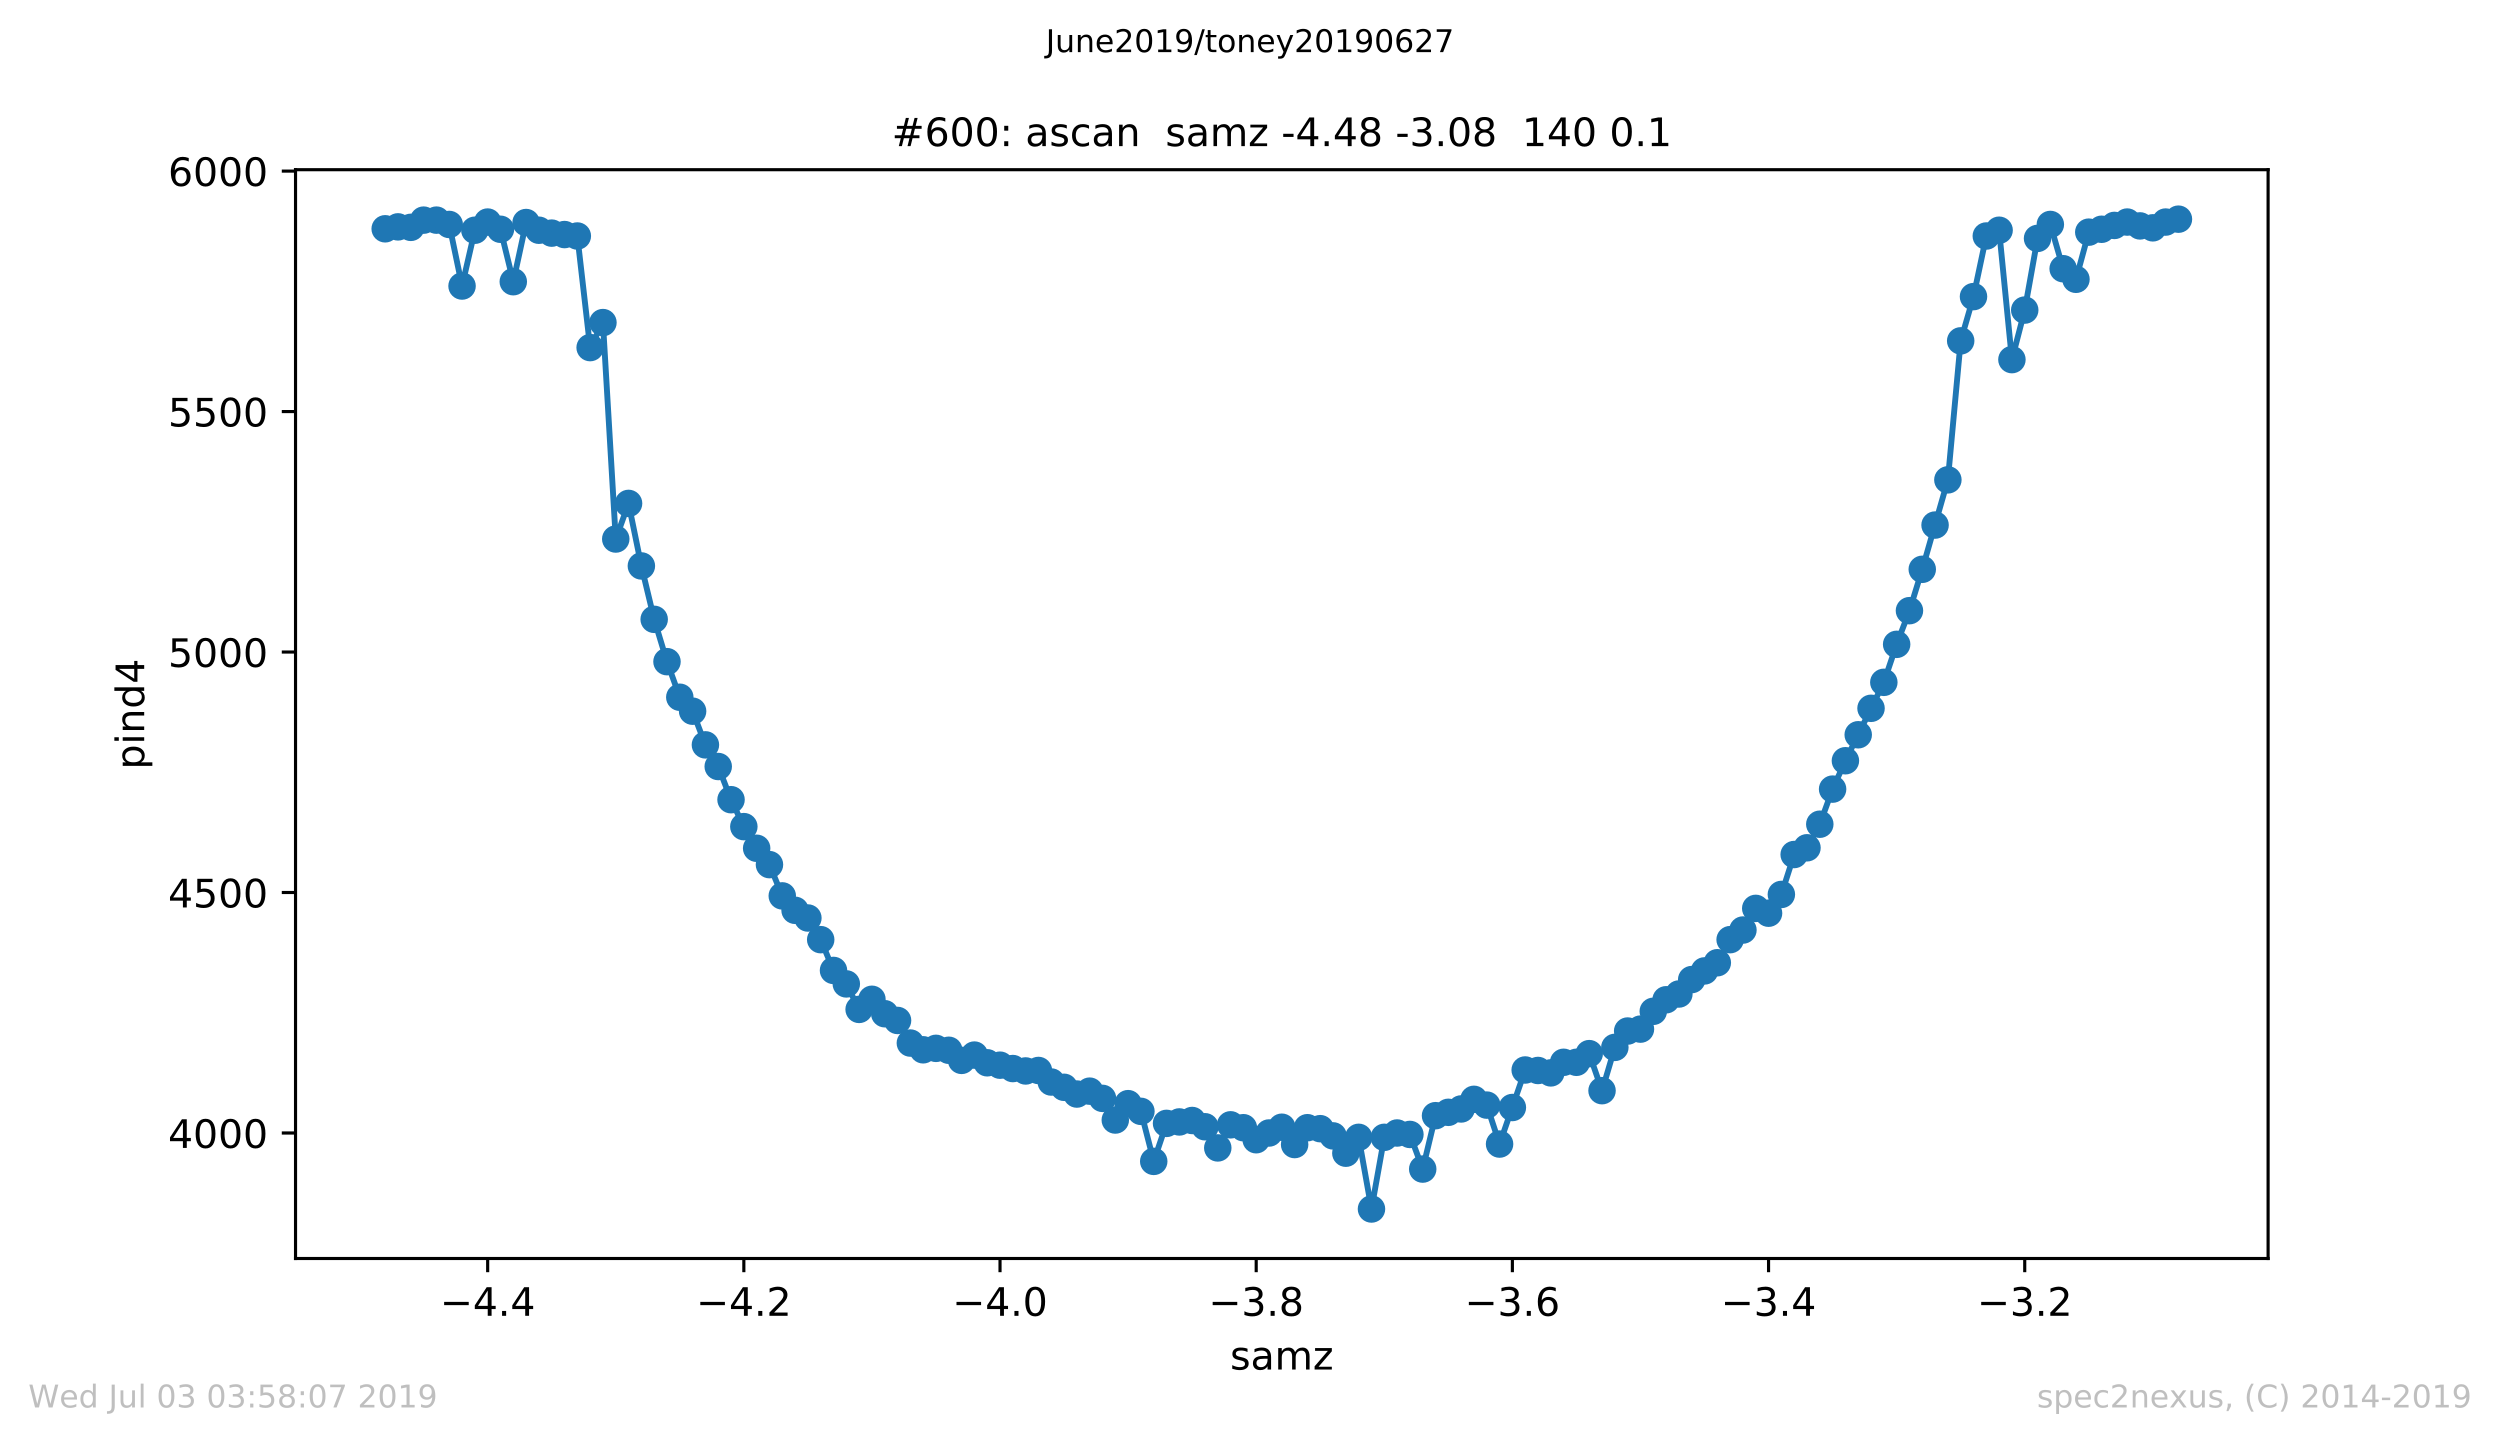 <?xml version="1.0" encoding="utf-8" standalone="no"?>
<!DOCTYPE svg PUBLIC "-//W3C//DTD SVG 1.1//EN"
  "http://www.w3.org/Graphics/SVG/1.1/DTD/svg11.dtd">
<!-- Created with matplotlib (https://matplotlib.org/) -->
<svg height="367.2pt" version="1.1" viewBox="0 0 636.48 367.2" width="636.48pt" xmlns="http://www.w3.org/2000/svg" xmlns:xlink="http://www.w3.org/1999/xlink">
 <defs>
  <style type="text/css">
*{stroke-linecap:butt;stroke-linejoin:round;white-space:pre;}
  </style>
 </defs>
 <g id="figure_1">
  <g id="patch_1">
   <path d="M 0 367.2 
L 636.48 367.2 
L 636.48 0 
L 0 0 
z
" style="fill:#ffffff;"/>
  </g>
  <g id="axes_1">
   <g id="patch_2">
    <path d="M 75.24 320.4 
L 577.44 320.4 
L 577.44 43.2 
L 75.24 43.2 
z
" style="fill:#ffffff;"/>
   </g>
   <g id="matplotlib.axis_1">
    <g id="xtick_1">
     <g id="line2d_1">
      <defs>
       <path d="M 0 0 
L 0 3.5 
" id="m7d30157f78" style="stroke:#000000;stroke-width:0.8;"/>
      </defs>
      <g>
       <use style="stroke:#000000;stroke-width:0.8;" x="124.156" xlink:href="#m7d30157f78" y="320.4"/>
      </g>
     </g>
     <g id="text_1">
      <!-- −4.4 -->
      <defs>
       <path d="M 10.594 35.5 
L 73.188 35.5 
L 73.188 27.203 
L 10.594 27.203 
z
" id="DejaVuSans-8722"/>
       <path d="M 37.797 64.312 
L 12.891 25.391 
L 37.797 25.391 
z
M 35.203 72.906 
L 47.609 72.906 
L 47.609 25.391 
L 58.016 25.391 
L 58.016 17.188 
L 47.609 17.188 
L 47.609 0 
L 37.797 0 
L 37.797 17.188 
L 4.891 17.188 
L 4.891 26.703 
z
" id="DejaVuSans-52"/>
       <path d="M 10.688 12.406 
L 21 12.406 
L 21 0 
L 10.688 0 
z
" id="DejaVuSans-46"/>
      </defs>
      <g transform="translate(112.014 334.998)scale(0.1 -0.1)">
       <use xlink:href="#DejaVuSans-8722"/>
       <use x="83.789" xlink:href="#DejaVuSans-52"/>
       <use x="147.412" xlink:href="#DejaVuSans-46"/>
       <use x="179.199" xlink:href="#DejaVuSans-52"/>
      </g>
     </g>
    </g>
    <g id="xtick_2">
     <g id="line2d_2">
      <g>
       <use style="stroke:#000000;stroke-width:0.8;" x="189.376" xlink:href="#m7d30157f78" y="320.4"/>
      </g>
     </g>
     <g id="text_2">
      <!-- −4.2 -->
      <defs>
       <path d="M 19.188 8.297 
L 53.609 8.297 
L 53.609 0 
L 7.328 0 
L 7.328 8.297 
Q 12.938 14.109 22.625 23.891 
Q 32.328 33.688 34.812 36.531 
Q 39.547 41.844 41.422 45.531 
Q 43.312 49.219 43.312 52.781 
Q 43.312 58.594 39.234 62.25 
Q 35.156 65.922 28.609 65.922 
Q 23.969 65.922 18.812 64.312 
Q 13.672 62.703 7.812 59.422 
L 7.812 69.391 
Q 13.766 71.781 18.938 73 
Q 24.125 74.219 28.422 74.219 
Q 39.75 74.219 46.484 68.547 
Q 53.219 62.891 53.219 53.422 
Q 53.219 48.922 51.531 44.891 
Q 49.859 40.875 45.406 35.406 
Q 44.188 33.984 37.641 27.219 
Q 31.109 20.453 19.188 8.297 
z
" id="DejaVuSans-50"/>
      </defs>
      <g transform="translate(177.235 334.998)scale(0.1 -0.1)">
       <use xlink:href="#DejaVuSans-8722"/>
       <use x="83.789" xlink:href="#DejaVuSans-52"/>
       <use x="147.412" xlink:href="#DejaVuSans-46"/>
       <use x="179.199" xlink:href="#DejaVuSans-50"/>
      </g>
     </g>
    </g>
    <g id="xtick_3">
     <g id="line2d_3">
      <g>
       <use style="stroke:#000000;stroke-width:0.8;" x="254.597" xlink:href="#m7d30157f78" y="320.4"/>
      </g>
     </g>
     <g id="text_3">
      <!-- −4.0 -->
      <defs>
       <path d="M 31.781 66.406 
Q 24.172 66.406 20.328 58.906 
Q 16.5 51.422 16.5 36.375 
Q 16.5 21.391 20.328 13.891 
Q 24.172 6.391 31.781 6.391 
Q 39.453 6.391 43.281 13.891 
Q 47.125 21.391 47.125 36.375 
Q 47.125 51.422 43.281 58.906 
Q 39.453 66.406 31.781 66.406 
z
M 31.781 74.219 
Q 44.047 74.219 50.516 64.516 
Q 56.984 54.828 56.984 36.375 
Q 56.984 17.969 50.516 8.266 
Q 44.047 -1.422 31.781 -1.422 
Q 19.531 -1.422 13.062 8.266 
Q 6.594 17.969 6.594 36.375 
Q 6.594 54.828 13.062 64.516 
Q 19.531 74.219 31.781 74.219 
z
" id="DejaVuSans-48"/>
      </defs>
      <g transform="translate(242.456 334.998)scale(0.1 -0.1)">
       <use xlink:href="#DejaVuSans-8722"/>
       <use x="83.789" xlink:href="#DejaVuSans-52"/>
       <use x="147.412" xlink:href="#DejaVuSans-46"/>
       <use x="179.199" xlink:href="#DejaVuSans-48"/>
      </g>
     </g>
    </g>
    <g id="xtick_4">
     <g id="line2d_4">
      <g>
       <use style="stroke:#000000;stroke-width:0.8;" x="319.818" xlink:href="#m7d30157f78" y="320.4"/>
      </g>
     </g>
     <g id="text_4">
      <!-- −3.8 -->
      <defs>
       <path d="M 40.578 39.312 
Q 47.656 37.797 51.625 33 
Q 55.609 28.219 55.609 21.188 
Q 55.609 10.406 48.188 4.484 
Q 40.766 -1.422 27.094 -1.422 
Q 22.516 -1.422 17.656 -0.516 
Q 12.797 0.391 7.625 2.203 
L 7.625 11.719 
Q 11.719 9.328 16.594 8.109 
Q 21.484 6.891 26.812 6.891 
Q 36.078 6.891 40.938 10.547 
Q 45.797 14.203 45.797 21.188 
Q 45.797 27.641 41.281 31.266 
Q 36.766 34.906 28.719 34.906 
L 20.219 34.906 
L 20.219 43.016 
L 29.109 43.016 
Q 36.375 43.016 40.234 45.922 
Q 44.094 48.828 44.094 54.297 
Q 44.094 59.906 40.109 62.906 
Q 36.141 65.922 28.719 65.922 
Q 24.656 65.922 20.016 65.031 
Q 15.375 64.156 9.812 62.312 
L 9.812 71.094 
Q 15.438 72.656 20.344 73.438 
Q 25.25 74.219 29.594 74.219 
Q 40.828 74.219 47.359 69.109 
Q 53.906 64.016 53.906 55.328 
Q 53.906 49.266 50.438 45.094 
Q 46.969 40.922 40.578 39.312 
z
" id="DejaVuSans-51"/>
       <path d="M 31.781 34.625 
Q 24.75 34.625 20.719 30.859 
Q 16.703 27.094 16.703 20.516 
Q 16.703 13.922 20.719 10.156 
Q 24.75 6.391 31.781 6.391 
Q 38.812 6.391 42.859 10.172 
Q 46.922 13.969 46.922 20.516 
Q 46.922 27.094 42.891 30.859 
Q 38.875 34.625 31.781 34.625 
z
M 21.922 38.812 
Q 15.578 40.375 12.031 44.719 
Q 8.5 49.078 8.5 55.328 
Q 8.5 64.062 14.719 69.141 
Q 20.953 74.219 31.781 74.219 
Q 42.672 74.219 48.875 69.141 
Q 55.078 64.062 55.078 55.328 
Q 55.078 49.078 51.531 44.719 
Q 48 40.375 41.703 38.812 
Q 48.828 37.156 52.797 32.312 
Q 56.781 27.484 56.781 20.516 
Q 56.781 9.906 50.312 4.234 
Q 43.844 -1.422 31.781 -1.422 
Q 19.734 -1.422 13.25 4.234 
Q 6.781 9.906 6.781 20.516 
Q 6.781 27.484 10.781 32.312 
Q 14.797 37.156 21.922 38.812 
z
M 18.312 54.391 
Q 18.312 48.734 21.844 45.562 
Q 25.391 42.391 31.781 42.391 
Q 38.141 42.391 41.719 45.562 
Q 45.312 48.734 45.312 54.391 
Q 45.312 60.062 41.719 63.234 
Q 38.141 66.406 31.781 66.406 
Q 25.391 66.406 21.844 63.234 
Q 18.312 60.062 18.312 54.391 
z
" id="DejaVuSans-56"/>
      </defs>
      <g transform="translate(307.677 334.998)scale(0.1 -0.1)">
       <use xlink:href="#DejaVuSans-8722"/>
       <use x="83.789" xlink:href="#DejaVuSans-51"/>
       <use x="147.412" xlink:href="#DejaVuSans-46"/>
       <use x="179.199" xlink:href="#DejaVuSans-56"/>
      </g>
     </g>
    </g>
    <g id="xtick_5">
     <g id="line2d_5">
      <g>
       <use style="stroke:#000000;stroke-width:0.8;" x="385.039" xlink:href="#m7d30157f78" y="320.4"/>
      </g>
     </g>
     <g id="text_5">
      <!-- −3.6 -->
      <defs>
       <path d="M 33.016 40.375 
Q 26.375 40.375 22.484 35.828 
Q 18.609 31.297 18.609 23.391 
Q 18.609 15.531 22.484 10.953 
Q 26.375 6.391 33.016 6.391 
Q 39.656 6.391 43.531 10.953 
Q 47.406 15.531 47.406 23.391 
Q 47.406 31.297 43.531 35.828 
Q 39.656 40.375 33.016 40.375 
z
M 52.594 71.297 
L 52.594 62.312 
Q 48.875 64.062 45.094 64.984 
Q 41.312 65.922 37.594 65.922 
Q 27.828 65.922 22.672 59.328 
Q 17.531 52.734 16.797 39.406 
Q 19.672 43.656 24.016 45.922 
Q 28.375 48.188 33.594 48.188 
Q 44.578 48.188 50.953 41.516 
Q 57.328 34.859 57.328 23.391 
Q 57.328 12.156 50.688 5.359 
Q 44.047 -1.422 33.016 -1.422 
Q 20.359 -1.422 13.672 8.266 
Q 6.984 17.969 6.984 36.375 
Q 6.984 53.656 15.188 63.938 
Q 23.391 74.219 37.203 74.219 
Q 40.922 74.219 44.703 73.484 
Q 48.484 72.75 52.594 71.297 
z
" id="DejaVuSans-54"/>
      </defs>
      <g transform="translate(372.897 334.998)scale(0.1 -0.1)">
       <use xlink:href="#DejaVuSans-8722"/>
       <use x="83.789" xlink:href="#DejaVuSans-51"/>
       <use x="147.412" xlink:href="#DejaVuSans-46"/>
       <use x="179.199" xlink:href="#DejaVuSans-54"/>
      </g>
     </g>
    </g>
    <g id="xtick_6">
     <g id="line2d_6">
      <g>
       <use style="stroke:#000000;stroke-width:0.8;" x="450.259" xlink:href="#m7d30157f78" y="320.4"/>
      </g>
     </g>
     <g id="text_6">
      <!-- −3.4 -->
      <g transform="translate(438.118 334.998)scale(0.1 -0.1)">
       <use xlink:href="#DejaVuSans-8722"/>
       <use x="83.789" xlink:href="#DejaVuSans-51"/>
       <use x="147.412" xlink:href="#DejaVuSans-46"/>
       <use x="179.199" xlink:href="#DejaVuSans-52"/>
      </g>
     </g>
    </g>
    <g id="xtick_7">
     <g id="line2d_7">
      <g>
       <use style="stroke:#000000;stroke-width:0.8;" x="515.48" xlink:href="#m7d30157f78" y="320.4"/>
      </g>
     </g>
     <g id="text_7">
      <!-- −3.2 -->
      <g transform="translate(503.339 334.998)scale(0.1 -0.1)">
       <use xlink:href="#DejaVuSans-8722"/>
       <use x="83.789" xlink:href="#DejaVuSans-51"/>
       <use x="147.412" xlink:href="#DejaVuSans-46"/>
       <use x="179.199" xlink:href="#DejaVuSans-50"/>
      </g>
     </g>
    </g>
    <g id="text_8">
     <!-- samz -->
     <defs>
      <path d="M 44.281 53.078 
L 44.281 44.578 
Q 40.484 46.531 36.375 47.5 
Q 32.281 48.484 27.875 48.484 
Q 21.188 48.484 17.844 46.438 
Q 14.5 44.391 14.5 40.281 
Q 14.5 37.156 16.891 35.375 
Q 19.281 33.594 26.516 31.984 
L 29.594 31.297 
Q 39.156 29.25 43.188 25.516 
Q 47.219 21.781 47.219 15.094 
Q 47.219 7.469 41.188 3.016 
Q 35.156 -1.422 24.609 -1.422 
Q 20.219 -1.422 15.453 -0.562 
Q 10.688 0.297 5.422 2 
L 5.422 11.281 
Q 10.406 8.688 15.234 7.391 
Q 20.062 6.109 24.812 6.109 
Q 31.156 6.109 34.562 8.281 
Q 37.984 10.453 37.984 14.406 
Q 37.984 18.062 35.516 20.016 
Q 33.062 21.969 24.703 23.781 
L 21.578 24.516 
Q 13.234 26.266 9.516 29.906 
Q 5.812 33.547 5.812 39.891 
Q 5.812 47.609 11.281 51.797 
Q 16.75 56 26.812 56 
Q 31.781 56 36.172 55.266 
Q 40.578 54.547 44.281 53.078 
z
" id="DejaVuSans-115"/>
      <path d="M 34.281 27.484 
Q 23.391 27.484 19.188 25 
Q 14.984 22.516 14.984 16.5 
Q 14.984 11.719 18.141 8.906 
Q 21.297 6.109 26.703 6.109 
Q 34.188 6.109 38.703 11.406 
Q 43.219 16.703 43.219 25.484 
L 43.219 27.484 
z
M 52.203 31.203 
L 52.203 0 
L 43.219 0 
L 43.219 8.297 
Q 40.141 3.328 35.547 0.953 
Q 30.953 -1.422 24.312 -1.422 
Q 15.922 -1.422 10.953 3.297 
Q 6 8.016 6 15.922 
Q 6 25.141 12.172 29.828 
Q 18.359 34.516 30.609 34.516 
L 43.219 34.516 
L 43.219 35.406 
Q 43.219 41.609 39.141 45 
Q 35.062 48.391 27.688 48.391 
Q 23 48.391 18.547 47.266 
Q 14.109 46.141 10.016 43.891 
L 10.016 52.203 
Q 14.938 54.109 19.578 55.047 
Q 24.219 56 28.609 56 
Q 40.484 56 46.344 49.844 
Q 52.203 43.703 52.203 31.203 
z
" id="DejaVuSans-97"/>
      <path d="M 52 44.188 
Q 55.375 50.25 60.062 53.125 
Q 64.75 56 71.094 56 
Q 79.641 56 84.281 50.016 
Q 88.922 44.047 88.922 33.016 
L 88.922 0 
L 79.891 0 
L 79.891 32.719 
Q 79.891 40.578 77.094 44.375 
Q 74.312 48.188 68.609 48.188 
Q 61.625 48.188 57.562 43.547 
Q 53.516 38.922 53.516 30.906 
L 53.516 0 
L 44.484 0 
L 44.484 32.719 
Q 44.484 40.625 41.703 44.406 
Q 38.922 48.188 33.109 48.188 
Q 26.219 48.188 22.156 43.531 
Q 18.109 38.875 18.109 30.906 
L 18.109 0 
L 9.078 0 
L 9.078 54.688 
L 18.109 54.688 
L 18.109 46.188 
Q 21.188 51.219 25.484 53.609 
Q 29.781 56 35.688 56 
Q 41.656 56 45.828 52.969 
Q 50 49.953 52 44.188 
z
" id="DejaVuSans-109"/>
      <path d="M 5.516 54.688 
L 48.188 54.688 
L 48.188 46.484 
L 14.406 7.172 
L 48.188 7.172 
L 48.188 0 
L 4.297 0 
L 4.297 8.203 
L 38.094 47.516 
L 5.516 47.516 
z
" id="DejaVuSans-122"/>
     </defs>
     <g transform="translate(313.177 348.677)scale(0.1 -0.1)">
      <use xlink:href="#DejaVuSans-115"/>
      <use x="52.1" xlink:href="#DejaVuSans-97"/>
      <use x="113.379" xlink:href="#DejaVuSans-109"/>
      <use x="210.791" xlink:href="#DejaVuSans-122"/>
     </g>
    </g>
   </g>
   <g id="matplotlib.axis_2">
    <g id="ytick_1">
     <g id="line2d_8">
      <defs>
       <path d="M 0 0 
L -3.5 0 
" id="m05ce23ae10" style="stroke:#000000;stroke-width:0.8;"/>
      </defs>
      <g>
       <use style="stroke:#000000;stroke-width:0.8;" x="75.24" xlink:href="#m05ce23ae10" y="288.453"/>
      </g>
     </g>
     <g id="text_9">
      <!-- 4000 -->
      <g transform="translate(42.79 292.252)scale(0.1 -0.1)">
       <use xlink:href="#DejaVuSans-52"/>
       <use x="63.623" xlink:href="#DejaVuSans-48"/>
       <use x="127.246" xlink:href="#DejaVuSans-48"/>
       <use x="190.869" xlink:href="#DejaVuSans-48"/>
      </g>
     </g>
    </g>
    <g id="ytick_2">
     <g id="line2d_9">
      <g>
       <use style="stroke:#000000;stroke-width:0.8;" x="75.24" xlink:href="#m05ce23ae10" y="227.229"/>
      </g>
     </g>
     <g id="text_10">
      <!-- 4500 -->
      <defs>
       <path d="M 10.797 72.906 
L 49.516 72.906 
L 49.516 64.594 
L 19.828 64.594 
L 19.828 46.734 
Q 21.969 47.469 24.109 47.828 
Q 26.266 48.188 28.422 48.188 
Q 40.625 48.188 47.75 41.5 
Q 54.891 34.812 54.891 23.391 
Q 54.891 11.625 47.562 5.094 
Q 40.234 -1.422 26.906 -1.422 
Q 22.312 -1.422 17.547 -0.641 
Q 12.797 0.141 7.719 1.703 
L 7.719 11.625 
Q 12.109 9.234 16.797 8.062 
Q 21.484 6.891 26.703 6.891 
Q 35.156 6.891 40.078 11.328 
Q 45.016 15.766 45.016 23.391 
Q 45.016 31 40.078 35.438 
Q 35.156 39.891 26.703 39.891 
Q 22.75 39.891 18.812 39.016 
Q 14.891 38.141 10.797 36.281 
z
" id="DejaVuSans-53"/>
      </defs>
      <g transform="translate(42.79 231.028)scale(0.1 -0.1)">
       <use xlink:href="#DejaVuSans-52"/>
       <use x="63.623" xlink:href="#DejaVuSans-53"/>
       <use x="127.246" xlink:href="#DejaVuSans-48"/>
       <use x="190.869" xlink:href="#DejaVuSans-48"/>
      </g>
     </g>
    </g>
    <g id="ytick_3">
     <g id="line2d_10">
      <g>
       <use style="stroke:#000000;stroke-width:0.8;" x="75.24" xlink:href="#m05ce23ae10" y="166.004"/>
      </g>
     </g>
     <g id="text_11">
      <!-- 5000 -->
      <g transform="translate(42.79 169.803)scale(0.1 -0.1)">
       <use xlink:href="#DejaVuSans-53"/>
       <use x="63.623" xlink:href="#DejaVuSans-48"/>
       <use x="127.246" xlink:href="#DejaVuSans-48"/>
       <use x="190.869" xlink:href="#DejaVuSans-48"/>
      </g>
     </g>
    </g>
    <g id="ytick_4">
     <g id="line2d_11">
      <g>
       <use style="stroke:#000000;stroke-width:0.8;" x="75.24" xlink:href="#m05ce23ae10" y="104.78"/>
      </g>
     </g>
     <g id="text_12">
      <!-- 5500 -->
      <g transform="translate(42.79 108.579)scale(0.1 -0.1)">
       <use xlink:href="#DejaVuSans-53"/>
       <use x="63.623" xlink:href="#DejaVuSans-53"/>
       <use x="127.246" xlink:href="#DejaVuSans-48"/>
       <use x="190.869" xlink:href="#DejaVuSans-48"/>
      </g>
     </g>
    </g>
    <g id="ytick_5">
     <g id="line2d_12">
      <g>
       <use style="stroke:#000000;stroke-width:0.8;" x="75.24" xlink:href="#m05ce23ae10" y="43.555"/>
      </g>
     </g>
     <g id="text_13">
      <!-- 6000 -->
      <g transform="translate(42.79 47.354)scale(0.1 -0.1)">
       <use xlink:href="#DejaVuSans-54"/>
       <use x="63.623" xlink:href="#DejaVuSans-48"/>
       <use x="127.246" xlink:href="#DejaVuSans-48"/>
       <use x="190.869" xlink:href="#DejaVuSans-48"/>
      </g>
     </g>
    </g>
    <g id="text_14">
     <!-- pind4 -->
     <defs>
      <path d="M 18.109 8.203 
L 18.109 -20.797 
L 9.078 -20.797 
L 9.078 54.688 
L 18.109 54.688 
L 18.109 46.391 
Q 20.953 51.266 25.266 53.625 
Q 29.594 56 35.594 56 
Q 45.562 56 51.781 48.094 
Q 58.016 40.188 58.016 27.297 
Q 58.016 14.406 51.781 6.484 
Q 45.562 -1.422 35.594 -1.422 
Q 29.594 -1.422 25.266 0.953 
Q 20.953 3.328 18.109 8.203 
z
M 48.688 27.297 
Q 48.688 37.203 44.609 42.844 
Q 40.531 48.484 33.406 48.484 
Q 26.266 48.484 22.188 42.844 
Q 18.109 37.203 18.109 27.297 
Q 18.109 17.391 22.188 11.75 
Q 26.266 6.109 33.406 6.109 
Q 40.531 6.109 44.609 11.75 
Q 48.688 17.391 48.688 27.297 
z
" id="DejaVuSans-112"/>
      <path d="M 9.422 54.688 
L 18.406 54.688 
L 18.406 0 
L 9.422 0 
z
M 9.422 75.984 
L 18.406 75.984 
L 18.406 64.594 
L 9.422 64.594 
z
" id="DejaVuSans-105"/>
      <path d="M 54.891 33.016 
L 54.891 0 
L 45.906 0 
L 45.906 32.719 
Q 45.906 40.484 42.875 44.328 
Q 39.844 48.188 33.797 48.188 
Q 26.516 48.188 22.312 43.547 
Q 18.109 38.922 18.109 30.906 
L 18.109 0 
L 9.078 0 
L 9.078 54.688 
L 18.109 54.688 
L 18.109 46.188 
Q 21.344 51.125 25.703 53.562 
Q 30.078 56 35.797 56 
Q 45.219 56 50.047 50.172 
Q 54.891 44.344 54.891 33.016 
z
" id="DejaVuSans-110"/>
      <path d="M 45.406 46.391 
L 45.406 75.984 
L 54.391 75.984 
L 54.391 0 
L 45.406 0 
L 45.406 8.203 
Q 42.578 3.328 38.25 0.953 
Q 33.938 -1.422 27.875 -1.422 
Q 17.969 -1.422 11.734 6.484 
Q 5.516 14.406 5.516 27.297 
Q 5.516 40.188 11.734 48.094 
Q 17.969 56 27.875 56 
Q 33.938 56 38.25 53.625 
Q 42.578 51.266 45.406 46.391 
z
M 14.797 27.297 
Q 14.797 17.391 18.875 11.75 
Q 22.953 6.109 30.078 6.109 
Q 37.203 6.109 41.297 11.75 
Q 45.406 17.391 45.406 27.297 
Q 45.406 37.203 41.297 42.844 
Q 37.203 48.484 30.078 48.484 
Q 22.953 48.484 18.875 42.844 
Q 14.797 37.203 14.797 27.297 
z
" id="DejaVuSans-100"/>
     </defs>
     <g transform="translate(36.71 195.887)rotate(-90)scale(0.1 -0.1)">
      <use xlink:href="#DejaVuSans-112"/>
      <use x="63.477" xlink:href="#DejaVuSans-105"/>
      <use x="91.26" xlink:href="#DejaVuSans-110"/>
      <use x="154.639" xlink:href="#DejaVuSans-100"/>
      <use x="218.115" xlink:href="#DejaVuSans-52"/>
     </g>
    </g>
   </g>
   <g id="line2d_13">
    <path clip-path="url(#pfc940befe5)" d="M 98.067 58.249 
L 101.328 57.759 
L 104.589 57.882 
L 107.85 56.045 
L 111.111 56.045 
L 114.372 57.147 
L 117.634 72.82 
L 120.895 58.616 
L 124.156 56.535 
L 127.417 58.371 
L 130.678 71.718 
L 133.939 56.657 
L 137.2 58.616 
L 140.461 59.351 
L 146.983 60.086 
L 150.244 88.494 
L 153.505 82.127 
L 156.766 137.229 
L 160.027 128.167 
L 163.288 144.086 
L 166.549 157.678 
L 169.81 168.453 
L 173.071 177.514 
L 176.332 181.065 
L 179.593 189.637 
L 182.854 195.147 
L 186.115 203.596 
L 189.376 210.453 
L 192.637 215.963 
L 195.898 220.127 
L 199.159 228.086 
L 202.421 231.759 
L 205.682 233.718 
L 208.943 239.229 
L 212.204 247.065 
L 215.465 250.494 
L 218.726 256.984 
L 221.987 254.412 
L 225.248 258.086 
L 228.509 259.8 
L 231.77 265.555 
L 235.031 267.269 
L 238.292 266.902 
L 241.553 267.392 
L 244.814 269.963 
L 248.075 268.616 
L 251.336 270.576 
L 254.597 271.188 
L 257.858 272.045 
L 261.119 272.657 
L 264.38 272.535 
L 267.641 275.473 
L 270.902 276.82 
L 274.163 278.535 
L 277.424 277.8 
L 280.685 279.637 
L 283.946 285.147 
L 287.208 280.984 
L 290.469 282.943 
L 293.73 295.678 
L 296.991 286.004 
L 303.513 285.269 
L 306.774 286.861 
L 310.035 292.249 
L 313.296 286.371 
L 316.557 287.106 
L 319.818 290.167 
L 323.079 288.453 
L 326.34 286.984 
L 329.601 291.392 
L 332.862 287.106 
L 336.123 287.351 
L 339.384 289.188 
L 342.645 293.596 
L 345.906 289.555 
L 349.167 307.8 
L 352.428 289.555 
L 355.689 288.453 
L 358.95 288.82 
L 362.211 297.637 
L 365.472 284.045 
L 371.995 282.331 
L 375.256 279.882 
L 378.517 281.351 
L 381.778 291.269 
L 388.3 272.412 
L 391.561 272.535 
L 394.822 273.147 
L 398.083 270.453 
L 401.344 270.453 
L 404.605 268.249 
L 407.866 277.678 
L 411.127 266.657 
L 414.388 262.494 
L 417.649 262.004 
L 420.91 257.473 
L 424.171 254.535 
L 427.432 253.065 
L 430.693 249.392 
L 437.215 245.106 
L 440.476 239.229 
L 443.737 236.78 
L 446.998 231.269 
L 450.259 232.494 
L 453.521 227.718 
L 456.782 217.555 
L 460.043 215.841 
L 463.304 209.841 
L 466.565 200.902 
L 469.826 193.678 
L 479.609 173.718 
L 482.87 164.045 
L 486.131 155.473 
L 489.392 144.943 
L 495.914 122.167 
L 499.175 86.78 
L 502.436 75.514 
L 505.697 60.086 
L 508.958 58.616 
L 512.219 91.555 
L 515.48 78.943 
L 518.741 60.698 
L 522.002 57.147 
L 525.263 68.412 
L 528.524 71.106 
L 531.785 59.106 
L 535.046 58.371 
L 538.308 57.392 
L 541.569 56.535 
L 544.83 57.514 
L 548.091 58.004 
L 551.352 56.535 
L 554.613 55.8 
L 554.613 55.8 
" style="fill:none;stroke:#1f77b4;stroke-linecap:square;stroke-width:1.5;"/>
    <defs>
     <path d="M 0 3 
C 0.796 3 1.559 2.684 2.121 2.121 
C 2.684 1.559 3 0.796 3 0 
C 3 -0.796 2.684 -1.559 2.121 -2.121 
C 1.559 -2.684 0.796 -3 0 -3 
C -0.796 -3 -1.559 -2.684 -2.121 -2.121 
C -2.684 -1.559 -3 -0.796 -3 0 
C -3 0.796 -2.684 1.559 -2.121 2.121 
C -1.559 2.684 -0.796 3 0 3 
z
" id="m09bc12332e" style="stroke:#1f77b4;"/>
    </defs>
    <g clip-path="url(#pfc940befe5)">
     <use style="fill:#1f77b4;stroke:#1f77b4;" x="98.067" xlink:href="#m09bc12332e" y="58.249"/>
     <use style="fill:#1f77b4;stroke:#1f77b4;" x="101.328" xlink:href="#m09bc12332e" y="57.759"/>
     <use style="fill:#1f77b4;stroke:#1f77b4;" x="104.589" xlink:href="#m09bc12332e" y="57.882"/>
     <use style="fill:#1f77b4;stroke:#1f77b4;" x="107.85" xlink:href="#m09bc12332e" y="56.045"/>
     <use style="fill:#1f77b4;stroke:#1f77b4;" x="111.111" xlink:href="#m09bc12332e" y="56.045"/>
     <use style="fill:#1f77b4;stroke:#1f77b4;" x="114.372" xlink:href="#m09bc12332e" y="57.147"/>
     <use style="fill:#1f77b4;stroke:#1f77b4;" x="117.634" xlink:href="#m09bc12332e" y="72.82"/>
     <use style="fill:#1f77b4;stroke:#1f77b4;" x="120.895" xlink:href="#m09bc12332e" y="58.616"/>
     <use style="fill:#1f77b4;stroke:#1f77b4;" x="124.156" xlink:href="#m09bc12332e" y="56.535"/>
     <use style="fill:#1f77b4;stroke:#1f77b4;" x="127.417" xlink:href="#m09bc12332e" y="58.371"/>
     <use style="fill:#1f77b4;stroke:#1f77b4;" x="130.678" xlink:href="#m09bc12332e" y="71.718"/>
     <use style="fill:#1f77b4;stroke:#1f77b4;" x="133.939" xlink:href="#m09bc12332e" y="56.657"/>
     <use style="fill:#1f77b4;stroke:#1f77b4;" x="137.2" xlink:href="#m09bc12332e" y="58.616"/>
     <use style="fill:#1f77b4;stroke:#1f77b4;" x="140.461" xlink:href="#m09bc12332e" y="59.351"/>
     <use style="fill:#1f77b4;stroke:#1f77b4;" x="143.722" xlink:href="#m09bc12332e" y="59.718"/>
     <use style="fill:#1f77b4;stroke:#1f77b4;" x="146.983" xlink:href="#m09bc12332e" y="60.086"/>
     <use style="fill:#1f77b4;stroke:#1f77b4;" x="150.244" xlink:href="#m09bc12332e" y="88.494"/>
     <use style="fill:#1f77b4;stroke:#1f77b4;" x="153.505" xlink:href="#m09bc12332e" y="82.127"/>
     <use style="fill:#1f77b4;stroke:#1f77b4;" x="156.766" xlink:href="#m09bc12332e" y="137.229"/>
     <use style="fill:#1f77b4;stroke:#1f77b4;" x="160.027" xlink:href="#m09bc12332e" y="128.167"/>
     <use style="fill:#1f77b4;stroke:#1f77b4;" x="163.288" xlink:href="#m09bc12332e" y="144.086"/>
     <use style="fill:#1f77b4;stroke:#1f77b4;" x="166.549" xlink:href="#m09bc12332e" y="157.678"/>
     <use style="fill:#1f77b4;stroke:#1f77b4;" x="169.81" xlink:href="#m09bc12332e" y="168.453"/>
     <use style="fill:#1f77b4;stroke:#1f77b4;" x="173.071" xlink:href="#m09bc12332e" y="177.514"/>
     <use style="fill:#1f77b4;stroke:#1f77b4;" x="176.332" xlink:href="#m09bc12332e" y="181.065"/>
     <use style="fill:#1f77b4;stroke:#1f77b4;" x="179.593" xlink:href="#m09bc12332e" y="189.637"/>
     <use style="fill:#1f77b4;stroke:#1f77b4;" x="182.854" xlink:href="#m09bc12332e" y="195.147"/>
     <use style="fill:#1f77b4;stroke:#1f77b4;" x="186.115" xlink:href="#m09bc12332e" y="203.596"/>
     <use style="fill:#1f77b4;stroke:#1f77b4;" x="189.376" xlink:href="#m09bc12332e" y="210.453"/>
     <use style="fill:#1f77b4;stroke:#1f77b4;" x="192.637" xlink:href="#m09bc12332e" y="215.963"/>
     <use style="fill:#1f77b4;stroke:#1f77b4;" x="195.898" xlink:href="#m09bc12332e" y="220.127"/>
     <use style="fill:#1f77b4;stroke:#1f77b4;" x="199.159" xlink:href="#m09bc12332e" y="228.086"/>
     <use style="fill:#1f77b4;stroke:#1f77b4;" x="202.421" xlink:href="#m09bc12332e" y="231.759"/>
     <use style="fill:#1f77b4;stroke:#1f77b4;" x="205.682" xlink:href="#m09bc12332e" y="233.718"/>
     <use style="fill:#1f77b4;stroke:#1f77b4;" x="208.943" xlink:href="#m09bc12332e" y="239.229"/>
     <use style="fill:#1f77b4;stroke:#1f77b4;" x="212.204" xlink:href="#m09bc12332e" y="247.065"/>
     <use style="fill:#1f77b4;stroke:#1f77b4;" x="215.465" xlink:href="#m09bc12332e" y="250.494"/>
     <use style="fill:#1f77b4;stroke:#1f77b4;" x="218.726" xlink:href="#m09bc12332e" y="256.984"/>
     <use style="fill:#1f77b4;stroke:#1f77b4;" x="221.987" xlink:href="#m09bc12332e" y="254.412"/>
     <use style="fill:#1f77b4;stroke:#1f77b4;" x="225.248" xlink:href="#m09bc12332e" y="258.086"/>
     <use style="fill:#1f77b4;stroke:#1f77b4;" x="228.509" xlink:href="#m09bc12332e" y="259.8"/>
     <use style="fill:#1f77b4;stroke:#1f77b4;" x="231.77" xlink:href="#m09bc12332e" y="265.555"/>
     <use style="fill:#1f77b4;stroke:#1f77b4;" x="235.031" xlink:href="#m09bc12332e" y="267.269"/>
     <use style="fill:#1f77b4;stroke:#1f77b4;" x="238.292" xlink:href="#m09bc12332e" y="266.902"/>
     <use style="fill:#1f77b4;stroke:#1f77b4;" x="241.553" xlink:href="#m09bc12332e" y="267.392"/>
     <use style="fill:#1f77b4;stroke:#1f77b4;" x="244.814" xlink:href="#m09bc12332e" y="269.963"/>
     <use style="fill:#1f77b4;stroke:#1f77b4;" x="248.075" xlink:href="#m09bc12332e" y="268.616"/>
     <use style="fill:#1f77b4;stroke:#1f77b4;" x="251.336" xlink:href="#m09bc12332e" y="270.576"/>
     <use style="fill:#1f77b4;stroke:#1f77b4;" x="254.597" xlink:href="#m09bc12332e" y="271.188"/>
     <use style="fill:#1f77b4;stroke:#1f77b4;" x="257.858" xlink:href="#m09bc12332e" y="272.045"/>
     <use style="fill:#1f77b4;stroke:#1f77b4;" x="261.119" xlink:href="#m09bc12332e" y="272.657"/>
     <use style="fill:#1f77b4;stroke:#1f77b4;" x="264.38" xlink:href="#m09bc12332e" y="272.535"/>
     <use style="fill:#1f77b4;stroke:#1f77b4;" x="267.641" xlink:href="#m09bc12332e" y="275.473"/>
     <use style="fill:#1f77b4;stroke:#1f77b4;" x="270.902" xlink:href="#m09bc12332e" y="276.82"/>
     <use style="fill:#1f77b4;stroke:#1f77b4;" x="274.163" xlink:href="#m09bc12332e" y="278.535"/>
     <use style="fill:#1f77b4;stroke:#1f77b4;" x="277.424" xlink:href="#m09bc12332e" y="277.8"/>
     <use style="fill:#1f77b4;stroke:#1f77b4;" x="280.685" xlink:href="#m09bc12332e" y="279.637"/>
     <use style="fill:#1f77b4;stroke:#1f77b4;" x="283.946" xlink:href="#m09bc12332e" y="285.147"/>
     <use style="fill:#1f77b4;stroke:#1f77b4;" x="287.208" xlink:href="#m09bc12332e" y="280.984"/>
     <use style="fill:#1f77b4;stroke:#1f77b4;" x="290.469" xlink:href="#m09bc12332e" y="282.943"/>
     <use style="fill:#1f77b4;stroke:#1f77b4;" x="293.73" xlink:href="#m09bc12332e" y="295.678"/>
     <use style="fill:#1f77b4;stroke:#1f77b4;" x="296.991" xlink:href="#m09bc12332e" y="286.004"/>
     <use style="fill:#1f77b4;stroke:#1f77b4;" x="300.252" xlink:href="#m09bc12332e" y="285.637"/>
     <use style="fill:#1f77b4;stroke:#1f77b4;" x="303.513" xlink:href="#m09bc12332e" y="285.269"/>
     <use style="fill:#1f77b4;stroke:#1f77b4;" x="306.774" xlink:href="#m09bc12332e" y="286.861"/>
     <use style="fill:#1f77b4;stroke:#1f77b4;" x="310.035" xlink:href="#m09bc12332e" y="292.249"/>
     <use style="fill:#1f77b4;stroke:#1f77b4;" x="313.296" xlink:href="#m09bc12332e" y="286.371"/>
     <use style="fill:#1f77b4;stroke:#1f77b4;" x="316.557" xlink:href="#m09bc12332e" y="287.106"/>
     <use style="fill:#1f77b4;stroke:#1f77b4;" x="319.818" xlink:href="#m09bc12332e" y="290.167"/>
     <use style="fill:#1f77b4;stroke:#1f77b4;" x="323.079" xlink:href="#m09bc12332e" y="288.453"/>
     <use style="fill:#1f77b4;stroke:#1f77b4;" x="326.34" xlink:href="#m09bc12332e" y="286.984"/>
     <use style="fill:#1f77b4;stroke:#1f77b4;" x="329.601" xlink:href="#m09bc12332e" y="291.392"/>
     <use style="fill:#1f77b4;stroke:#1f77b4;" x="332.862" xlink:href="#m09bc12332e" y="287.106"/>
     <use style="fill:#1f77b4;stroke:#1f77b4;" x="336.123" xlink:href="#m09bc12332e" y="287.351"/>
     <use style="fill:#1f77b4;stroke:#1f77b4;" x="339.384" xlink:href="#m09bc12332e" y="289.188"/>
     <use style="fill:#1f77b4;stroke:#1f77b4;" x="342.645" xlink:href="#m09bc12332e" y="293.596"/>
     <use style="fill:#1f77b4;stroke:#1f77b4;" x="345.906" xlink:href="#m09bc12332e" y="289.555"/>
     <use style="fill:#1f77b4;stroke:#1f77b4;" x="349.167" xlink:href="#m09bc12332e" y="307.8"/>
     <use style="fill:#1f77b4;stroke:#1f77b4;" x="352.428" xlink:href="#m09bc12332e" y="289.555"/>
     <use style="fill:#1f77b4;stroke:#1f77b4;" x="355.689" xlink:href="#m09bc12332e" y="288.453"/>
     <use style="fill:#1f77b4;stroke:#1f77b4;" x="358.95" xlink:href="#m09bc12332e" y="288.82"/>
     <use style="fill:#1f77b4;stroke:#1f77b4;" x="362.211" xlink:href="#m09bc12332e" y="297.637"/>
     <use style="fill:#1f77b4;stroke:#1f77b4;" x="365.472" xlink:href="#m09bc12332e" y="284.045"/>
     <use style="fill:#1f77b4;stroke:#1f77b4;" x="368.734" xlink:href="#m09bc12332e" y="283.188"/>
     <use style="fill:#1f77b4;stroke:#1f77b4;" x="371.995" xlink:href="#m09bc12332e" y="282.331"/>
     <use style="fill:#1f77b4;stroke:#1f77b4;" x="375.256" xlink:href="#m09bc12332e" y="279.882"/>
     <use style="fill:#1f77b4;stroke:#1f77b4;" x="378.517" xlink:href="#m09bc12332e" y="281.351"/>
     <use style="fill:#1f77b4;stroke:#1f77b4;" x="381.778" xlink:href="#m09bc12332e" y="291.269"/>
     <use style="fill:#1f77b4;stroke:#1f77b4;" x="385.039" xlink:href="#m09bc12332e" y="281.963"/>
     <use style="fill:#1f77b4;stroke:#1f77b4;" x="388.3" xlink:href="#m09bc12332e" y="272.412"/>
     <use style="fill:#1f77b4;stroke:#1f77b4;" x="391.561" xlink:href="#m09bc12332e" y="272.535"/>
     <use style="fill:#1f77b4;stroke:#1f77b4;" x="394.822" xlink:href="#m09bc12332e" y="273.147"/>
     <use style="fill:#1f77b4;stroke:#1f77b4;" x="398.083" xlink:href="#m09bc12332e" y="270.453"/>
     <use style="fill:#1f77b4;stroke:#1f77b4;" x="401.344" xlink:href="#m09bc12332e" y="270.453"/>
     <use style="fill:#1f77b4;stroke:#1f77b4;" x="404.605" xlink:href="#m09bc12332e" y="268.249"/>
     <use style="fill:#1f77b4;stroke:#1f77b4;" x="407.866" xlink:href="#m09bc12332e" y="277.678"/>
     <use style="fill:#1f77b4;stroke:#1f77b4;" x="411.127" xlink:href="#m09bc12332e" y="266.657"/>
     <use style="fill:#1f77b4;stroke:#1f77b4;" x="414.388" xlink:href="#m09bc12332e" y="262.494"/>
     <use style="fill:#1f77b4;stroke:#1f77b4;" x="417.649" xlink:href="#m09bc12332e" y="262.004"/>
     <use style="fill:#1f77b4;stroke:#1f77b4;" x="420.91" xlink:href="#m09bc12332e" y="257.473"/>
     <use style="fill:#1f77b4;stroke:#1f77b4;" x="424.171" xlink:href="#m09bc12332e" y="254.535"/>
     <use style="fill:#1f77b4;stroke:#1f77b4;" x="427.432" xlink:href="#m09bc12332e" y="253.065"/>
     <use style="fill:#1f77b4;stroke:#1f77b4;" x="430.693" xlink:href="#m09bc12332e" y="249.392"/>
     <use style="fill:#1f77b4;stroke:#1f77b4;" x="433.954" xlink:href="#m09bc12332e" y="247.188"/>
     <use style="fill:#1f77b4;stroke:#1f77b4;" x="437.215" xlink:href="#m09bc12332e" y="245.106"/>
     <use style="fill:#1f77b4;stroke:#1f77b4;" x="440.476" xlink:href="#m09bc12332e" y="239.229"/>
     <use style="fill:#1f77b4;stroke:#1f77b4;" x="443.737" xlink:href="#m09bc12332e" y="236.78"/>
     <use style="fill:#1f77b4;stroke:#1f77b4;" x="446.998" xlink:href="#m09bc12332e" y="231.269"/>
     <use style="fill:#1f77b4;stroke:#1f77b4;" x="450.259" xlink:href="#m09bc12332e" y="232.494"/>
     <use style="fill:#1f77b4;stroke:#1f77b4;" x="453.521" xlink:href="#m09bc12332e" y="227.718"/>
     <use style="fill:#1f77b4;stroke:#1f77b4;" x="456.782" xlink:href="#m09bc12332e" y="217.555"/>
     <use style="fill:#1f77b4;stroke:#1f77b4;" x="460.043" xlink:href="#m09bc12332e" y="215.841"/>
     <use style="fill:#1f77b4;stroke:#1f77b4;" x="463.304" xlink:href="#m09bc12332e" y="209.841"/>
     <use style="fill:#1f77b4;stroke:#1f77b4;" x="466.565" xlink:href="#m09bc12332e" y="200.902"/>
     <use style="fill:#1f77b4;stroke:#1f77b4;" x="469.826" xlink:href="#m09bc12332e" y="193.678"/>
     <use style="fill:#1f77b4;stroke:#1f77b4;" x="473.087" xlink:href="#m09bc12332e" y="187.065"/>
     <use style="fill:#1f77b4;stroke:#1f77b4;" x="476.348" xlink:href="#m09bc12332e" y="180.331"/>
     <use style="fill:#1f77b4;stroke:#1f77b4;" x="479.609" xlink:href="#m09bc12332e" y="173.718"/>
     <use style="fill:#1f77b4;stroke:#1f77b4;" x="482.87" xlink:href="#m09bc12332e" y="164.045"/>
     <use style="fill:#1f77b4;stroke:#1f77b4;" x="486.131" xlink:href="#m09bc12332e" y="155.473"/>
     <use style="fill:#1f77b4;stroke:#1f77b4;" x="489.392" xlink:href="#m09bc12332e" y="144.943"/>
     <use style="fill:#1f77b4;stroke:#1f77b4;" x="492.653" xlink:href="#m09bc12332e" y="133.678"/>
     <use style="fill:#1f77b4;stroke:#1f77b4;" x="495.914" xlink:href="#m09bc12332e" y="122.167"/>
     <use style="fill:#1f77b4;stroke:#1f77b4;" x="499.175" xlink:href="#m09bc12332e" y="86.78"/>
     <use style="fill:#1f77b4;stroke:#1f77b4;" x="502.436" xlink:href="#m09bc12332e" y="75.514"/>
     <use style="fill:#1f77b4;stroke:#1f77b4;" x="505.697" xlink:href="#m09bc12332e" y="60.086"/>
     <use style="fill:#1f77b4;stroke:#1f77b4;" x="508.958" xlink:href="#m09bc12332e" y="58.616"/>
     <use style="fill:#1f77b4;stroke:#1f77b4;" x="512.219" xlink:href="#m09bc12332e" y="91.555"/>
     <use style="fill:#1f77b4;stroke:#1f77b4;" x="515.48" xlink:href="#m09bc12332e" y="78.943"/>
     <use style="fill:#1f77b4;stroke:#1f77b4;" x="518.741" xlink:href="#m09bc12332e" y="60.698"/>
     <use style="fill:#1f77b4;stroke:#1f77b4;" x="522.002" xlink:href="#m09bc12332e" y="57.147"/>
     <use style="fill:#1f77b4;stroke:#1f77b4;" x="525.263" xlink:href="#m09bc12332e" y="68.412"/>
     <use style="fill:#1f77b4;stroke:#1f77b4;" x="528.524" xlink:href="#m09bc12332e" y="71.106"/>
     <use style="fill:#1f77b4;stroke:#1f77b4;" x="531.785" xlink:href="#m09bc12332e" y="59.106"/>
     <use style="fill:#1f77b4;stroke:#1f77b4;" x="535.046" xlink:href="#m09bc12332e" y="58.371"/>
     <use style="fill:#1f77b4;stroke:#1f77b4;" x="538.308" xlink:href="#m09bc12332e" y="57.392"/>
     <use style="fill:#1f77b4;stroke:#1f77b4;" x="541.569" xlink:href="#m09bc12332e" y="56.535"/>
     <use style="fill:#1f77b4;stroke:#1f77b4;" x="544.83" xlink:href="#m09bc12332e" y="57.514"/>
     <use style="fill:#1f77b4;stroke:#1f77b4;" x="548.091" xlink:href="#m09bc12332e" y="58.004"/>
     <use style="fill:#1f77b4;stroke:#1f77b4;" x="551.352" xlink:href="#m09bc12332e" y="56.535"/>
     <use style="fill:#1f77b4;stroke:#1f77b4;" x="554.613" xlink:href="#m09bc12332e" y="55.8"/>
    </g>
   </g>
   <g id="patch_3">
    <path d="M 75.24 320.4 
L 75.24 43.2 
" style="fill:none;stroke:#000000;stroke-linecap:square;stroke-linejoin:miter;stroke-width:0.8;"/>
   </g>
   <g id="patch_4">
    <path d="M 577.44 320.4 
L 577.44 43.2 
" style="fill:none;stroke:#000000;stroke-linecap:square;stroke-linejoin:miter;stroke-width:0.8;"/>
   </g>
   <g id="patch_5">
    <path d="M 75.24 320.4 
L 577.44 320.4 
" style="fill:none;stroke:#000000;stroke-linecap:square;stroke-linejoin:miter;stroke-width:0.8;"/>
   </g>
   <g id="patch_6">
    <path d="M 75.24 43.2 
L 577.44 43.2 
" style="fill:none;stroke:#000000;stroke-linecap:square;stroke-linejoin:miter;stroke-width:0.8;"/>
   </g>
   <g id="text_15">
    <!-- #600: ascan  samz -4.48 -3.08  140 0.1 -->
    <defs>
     <path d="M 51.125 44 
L 36.922 44 
L 32.812 27.688 
L 47.125 27.688 
z
M 43.797 71.781 
L 38.719 51.516 
L 52.984 51.516 
L 58.109 71.781 
L 65.922 71.781 
L 60.891 51.516 
L 76.125 51.516 
L 76.125 44 
L 58.984 44 
L 54.984 27.688 
L 70.516 27.688 
L 70.516 20.219 
L 53.078 20.219 
L 48 0 
L 40.188 0 
L 45.219 20.219 
L 30.906 20.219 
L 25.875 0 
L 18.016 0 
L 23.094 20.219 
L 7.719 20.219 
L 7.719 27.688 
L 24.906 27.688 
L 29 44 
L 13.281 44 
L 13.281 51.516 
L 30.906 51.516 
L 35.891 71.781 
z
" id="DejaVuSans-35"/>
     <path d="M 11.719 12.406 
L 22.016 12.406 
L 22.016 0 
L 11.719 0 
z
M 11.719 51.703 
L 22.016 51.703 
L 22.016 39.312 
L 11.719 39.312 
z
" id="DejaVuSans-58"/>
     <path id="DejaVuSans-32"/>
     <path d="M 48.781 52.594 
L 48.781 44.188 
Q 44.969 46.297 41.141 47.344 
Q 37.312 48.391 33.406 48.391 
Q 24.656 48.391 19.812 42.844 
Q 14.984 37.312 14.984 27.297 
Q 14.984 17.281 19.812 11.734 
Q 24.656 6.203 33.406 6.203 
Q 37.312 6.203 41.141 7.25 
Q 44.969 8.297 48.781 10.406 
L 48.781 2.094 
Q 45.016 0.344 40.984 -0.531 
Q 36.969 -1.422 32.422 -1.422 
Q 20.062 -1.422 12.781 6.344 
Q 5.516 14.109 5.516 27.297 
Q 5.516 40.672 12.859 48.328 
Q 20.219 56 33.016 56 
Q 37.156 56 41.109 55.141 
Q 45.062 54.297 48.781 52.594 
z
" id="DejaVuSans-99"/>
     <path d="M 4.891 31.391 
L 31.203 31.391 
L 31.203 23.391 
L 4.891 23.391 
z
" id="DejaVuSans-45"/>
     <path d="M 12.406 8.297 
L 28.516 8.297 
L 28.516 63.922 
L 10.984 60.406 
L 10.984 69.391 
L 28.422 72.906 
L 38.281 72.906 
L 38.281 8.297 
L 54.391 8.297 
L 54.391 0 
L 12.406 0 
z
" id="DejaVuSans-49"/>
    </defs>
    <g transform="translate(227.027 37.2)scale(0.1 -0.1)">
     <use xlink:href="#DejaVuSans-35"/>
     <use x="83.789" xlink:href="#DejaVuSans-54"/>
     <use x="147.412" xlink:href="#DejaVuSans-48"/>
     <use x="211.035" xlink:href="#DejaVuSans-48"/>
     <use x="274.658" xlink:href="#DejaVuSans-58"/>
     <use x="308.35" xlink:href="#DejaVuSans-32"/>
     <use x="340.137" xlink:href="#DejaVuSans-97"/>
     <use x="401.416" xlink:href="#DejaVuSans-115"/>
     <use x="453.516" xlink:href="#DejaVuSans-99"/>
     <use x="508.496" xlink:href="#DejaVuSans-97"/>
     <use x="569.775" xlink:href="#DejaVuSans-110"/>
     <use x="633.154" xlink:href="#DejaVuSans-32"/>
     <use x="664.941" xlink:href="#DejaVuSans-32"/>
     <use x="696.729" xlink:href="#DejaVuSans-115"/>
     <use x="748.828" xlink:href="#DejaVuSans-97"/>
     <use x="810.107" xlink:href="#DejaVuSans-109"/>
     <use x="907.52" xlink:href="#DejaVuSans-122"/>
     <use x="960.01" xlink:href="#DejaVuSans-32"/>
     <use x="991.797" xlink:href="#DejaVuSans-45"/>
     <use x="1027.881" xlink:href="#DejaVuSans-52"/>
     <use x="1091.504" xlink:href="#DejaVuSans-46"/>
     <use x="1123.291" xlink:href="#DejaVuSans-52"/>
     <use x="1186.914" xlink:href="#DejaVuSans-56"/>
     <use x="1250.537" xlink:href="#DejaVuSans-32"/>
     <use x="1282.324" xlink:href="#DejaVuSans-45"/>
     <use x="1318.408" xlink:href="#DejaVuSans-51"/>
     <use x="1382.031" xlink:href="#DejaVuSans-46"/>
     <use x="1413.818" xlink:href="#DejaVuSans-48"/>
     <use x="1477.441" xlink:href="#DejaVuSans-56"/>
     <use x="1541.064" xlink:href="#DejaVuSans-32"/>
     <use x="1572.852" xlink:href="#DejaVuSans-32"/>
     <use x="1604.639" xlink:href="#DejaVuSans-49"/>
     <use x="1668.262" xlink:href="#DejaVuSans-52"/>
     <use x="1731.885" xlink:href="#DejaVuSans-48"/>
     <use x="1795.508" xlink:href="#DejaVuSans-32"/>
     <use x="1827.295" xlink:href="#DejaVuSans-48"/>
     <use x="1890.918" xlink:href="#DejaVuSans-46"/>
     <use x="1922.705" xlink:href="#DejaVuSans-49"/>
    </g>
   </g>
  </g>
  <g id="text_16">
   <!-- June2019/toney20190627 -->
   <defs>
    <path d="M 9.812 72.906 
L 19.672 72.906 
L 19.672 5.078 
Q 19.672 -8.109 14.672 -14.062 
Q 9.672 -20.016 -1.422 -20.016 
L -5.172 -20.016 
L -5.172 -11.719 
L -2.094 -11.719 
Q 4.438 -11.719 7.125 -8.047 
Q 9.812 -4.391 9.812 5.078 
z
" id="DejaVuSans-74"/>
    <path d="M 8.5 21.578 
L 8.5 54.688 
L 17.484 54.688 
L 17.484 21.922 
Q 17.484 14.156 20.5 10.266 
Q 23.531 6.391 29.594 6.391 
Q 36.859 6.391 41.078 11.031 
Q 45.312 15.672 45.312 23.688 
L 45.312 54.688 
L 54.297 54.688 
L 54.297 0 
L 45.312 0 
L 45.312 8.406 
Q 42.047 3.422 37.719 1 
Q 33.406 -1.422 27.688 -1.422 
Q 18.266 -1.422 13.375 4.438 
Q 8.5 10.297 8.5 21.578 
z
M 31.109 56 
z
" id="DejaVuSans-117"/>
    <path d="M 56.203 29.594 
L 56.203 25.203 
L 14.891 25.203 
Q 15.484 15.922 20.484 11.062 
Q 25.484 6.203 34.422 6.203 
Q 39.594 6.203 44.453 7.469 
Q 49.312 8.734 54.109 11.281 
L 54.109 2.781 
Q 49.266 0.734 44.188 -0.344 
Q 39.109 -1.422 33.891 -1.422 
Q 20.797 -1.422 13.156 6.188 
Q 5.516 13.812 5.516 26.812 
Q 5.516 40.234 12.766 48.109 
Q 20.016 56 32.328 56 
Q 43.359 56 49.781 48.891 
Q 56.203 41.797 56.203 29.594 
z
M 47.219 32.234 
Q 47.125 39.594 43.094 43.984 
Q 39.062 48.391 32.422 48.391 
Q 24.906 48.391 20.391 44.141 
Q 15.875 39.891 15.188 32.172 
z
" id="DejaVuSans-101"/>
    <path d="M 10.984 1.516 
L 10.984 10.5 
Q 14.703 8.734 18.5 7.812 
Q 22.312 6.891 25.984 6.891 
Q 35.75 6.891 40.891 13.453 
Q 46.047 20.016 46.781 33.406 
Q 43.953 29.203 39.594 26.953 
Q 35.25 24.703 29.984 24.703 
Q 19.047 24.703 12.672 31.312 
Q 6.297 37.938 6.297 49.422 
Q 6.297 60.641 12.938 67.422 
Q 19.578 74.219 30.609 74.219 
Q 43.266 74.219 49.922 64.516 
Q 56.594 54.828 56.594 36.375 
Q 56.594 19.141 48.406 8.859 
Q 40.234 -1.422 26.422 -1.422 
Q 22.703 -1.422 18.891 -0.688 
Q 15.094 0.047 10.984 1.516 
z
M 30.609 32.422 
Q 37.25 32.422 41.125 36.953 
Q 45.016 41.5 45.016 49.422 
Q 45.016 57.281 41.125 61.844 
Q 37.25 66.406 30.609 66.406 
Q 23.969 66.406 20.094 61.844 
Q 16.219 57.281 16.219 49.422 
Q 16.219 41.5 20.094 36.953 
Q 23.969 32.422 30.609 32.422 
z
" id="DejaVuSans-57"/>
    <path d="M 25.391 72.906 
L 33.688 72.906 
L 8.297 -9.281 
L 0 -9.281 
z
" id="DejaVuSans-47"/>
    <path d="M 18.312 70.219 
L 18.312 54.688 
L 36.812 54.688 
L 36.812 47.703 
L 18.312 47.703 
L 18.312 18.016 
Q 18.312 11.328 20.141 9.422 
Q 21.969 7.516 27.594 7.516 
L 36.812 7.516 
L 36.812 0 
L 27.594 0 
Q 17.188 0 13.234 3.875 
Q 9.281 7.766 9.281 18.016 
L 9.281 47.703 
L 2.688 47.703 
L 2.688 54.688 
L 9.281 54.688 
L 9.281 70.219 
z
" id="DejaVuSans-116"/>
    <path d="M 30.609 48.391 
Q 23.391 48.391 19.188 42.75 
Q 14.984 37.109 14.984 27.297 
Q 14.984 17.484 19.156 11.844 
Q 23.344 6.203 30.609 6.203 
Q 37.797 6.203 41.984 11.859 
Q 46.188 17.531 46.188 27.297 
Q 46.188 37.016 41.984 42.703 
Q 37.797 48.391 30.609 48.391 
z
M 30.609 56 
Q 42.328 56 49.016 48.375 
Q 55.719 40.766 55.719 27.297 
Q 55.719 13.875 49.016 6.219 
Q 42.328 -1.422 30.609 -1.422 
Q 18.844 -1.422 12.172 6.219 
Q 5.516 13.875 5.516 27.297 
Q 5.516 40.766 12.172 48.375 
Q 18.844 56 30.609 56 
z
" id="DejaVuSans-111"/>
    <path d="M 32.172 -5.078 
Q 28.375 -14.844 24.75 -17.812 
Q 21.141 -20.797 15.094 -20.797 
L 7.906 -20.797 
L 7.906 -13.281 
L 13.188 -13.281 
Q 16.891 -13.281 18.938 -11.516 
Q 21 -9.766 23.484 -3.219 
L 25.094 0.875 
L 2.984 54.688 
L 12.5 54.688 
L 29.594 11.922 
L 46.688 54.688 
L 56.203 54.688 
z
" id="DejaVuSans-121"/>
    <path d="M 8.203 72.906 
L 55.078 72.906 
L 55.078 68.703 
L 28.609 0 
L 18.312 0 
L 43.219 64.594 
L 8.203 64.594 
z
" id="DejaVuSans-55"/>
   </defs>
   <g transform="translate(266.262 13.279)scale(0.08 -0.08)">
    <use xlink:href="#DejaVuSans-74"/>
    <use x="29.492" xlink:href="#DejaVuSans-117"/>
    <use x="92.871" xlink:href="#DejaVuSans-110"/>
    <use x="156.25" xlink:href="#DejaVuSans-101"/>
    <use x="217.773" xlink:href="#DejaVuSans-50"/>
    <use x="281.396" xlink:href="#DejaVuSans-48"/>
    <use x="345.02" xlink:href="#DejaVuSans-49"/>
    <use x="408.643" xlink:href="#DejaVuSans-57"/>
    <use x="472.266" xlink:href="#DejaVuSans-47"/>
    <use x="505.957" xlink:href="#DejaVuSans-116"/>
    <use x="545.166" xlink:href="#DejaVuSans-111"/>
    <use x="606.348" xlink:href="#DejaVuSans-110"/>
    <use x="669.727" xlink:href="#DejaVuSans-101"/>
    <use x="731.25" xlink:href="#DejaVuSans-121"/>
    <use x="790.43" xlink:href="#DejaVuSans-50"/>
    <use x="854.053" xlink:href="#DejaVuSans-48"/>
    <use x="917.676" xlink:href="#DejaVuSans-49"/>
    <use x="981.299" xlink:href="#DejaVuSans-57"/>
    <use x="1044.922" xlink:href="#DejaVuSans-48"/>
    <use x="1108.545" xlink:href="#DejaVuSans-54"/>
    <use x="1172.168" xlink:href="#DejaVuSans-50"/>
    <use x="1235.791" xlink:href="#DejaVuSans-55"/>
   </g>
  </g>
  <g id="text_17">
   <!-- Wed Jul 03 03:58:07 2019 -->
   <defs>
    <path d="M 3.328 72.906 
L 13.281 72.906 
L 28.609 11.281 
L 43.891 72.906 
L 54.984 72.906 
L 70.312 11.281 
L 85.594 72.906 
L 95.609 72.906 
L 77.297 0 
L 64.891 0 
L 49.516 63.281 
L 33.984 0 
L 21.578 0 
z
" id="DejaVuSans-87"/>
    <path d="M 9.422 75.984 
L 18.406 75.984 
L 18.406 0 
L 9.422 0 
z
" id="DejaVuSans-108"/>
   </defs>
   <g style="fill:#808080;opacity:0.5;" transform="translate(7.2 358.336)scale(0.08 -0.08)">
    <use xlink:href="#DejaVuSans-87"/>
    <use x="98.799" xlink:href="#DejaVuSans-101"/>
    <use x="160.322" xlink:href="#DejaVuSans-100"/>
    <use x="223.799" xlink:href="#DejaVuSans-32"/>
    <use x="255.586" xlink:href="#DejaVuSans-74"/>
    <use x="285.078" xlink:href="#DejaVuSans-117"/>
    <use x="348.457" xlink:href="#DejaVuSans-108"/>
    <use x="376.24" xlink:href="#DejaVuSans-32"/>
    <use x="408.027" xlink:href="#DejaVuSans-48"/>
    <use x="471.65" xlink:href="#DejaVuSans-51"/>
    <use x="535.273" xlink:href="#DejaVuSans-32"/>
    <use x="567.061" xlink:href="#DejaVuSans-48"/>
    <use x="630.684" xlink:href="#DejaVuSans-51"/>
    <use x="694.307" xlink:href="#DejaVuSans-58"/>
    <use x="727.998" xlink:href="#DejaVuSans-53"/>
    <use x="791.621" xlink:href="#DejaVuSans-56"/>
    <use x="855.244" xlink:href="#DejaVuSans-58"/>
    <use x="888.936" xlink:href="#DejaVuSans-48"/>
    <use x="952.559" xlink:href="#DejaVuSans-55"/>
    <use x="1016.182" xlink:href="#DejaVuSans-32"/>
    <use x="1047.969" xlink:href="#DejaVuSans-50"/>
    <use x="1111.592" xlink:href="#DejaVuSans-48"/>
    <use x="1175.215" xlink:href="#DejaVuSans-49"/>
    <use x="1238.838" xlink:href="#DejaVuSans-57"/>
   </g>
  </g>
  <g id="text_18">
   <!-- spec2nexus, (C) 2014-2019 -->
   <defs>
    <path d="M 54.891 54.688 
L 35.109 28.078 
L 55.906 0 
L 45.312 0 
L 29.391 21.484 
L 13.484 0 
L 2.875 0 
L 24.125 28.609 
L 4.688 54.688 
L 15.281 54.688 
L 29.781 35.203 
L 44.281 54.688 
z
" id="DejaVuSans-120"/>
    <path d="M 11.719 12.406 
L 22.016 12.406 
L 22.016 4 
L 14.016 -11.625 
L 7.719 -11.625 
L 11.719 4 
z
" id="DejaVuSans-44"/>
    <path d="M 31 75.875 
Q 24.469 64.656 21.281 53.656 
Q 18.109 42.672 18.109 31.391 
Q 18.109 20.125 21.312 9.062 
Q 24.516 -2 31 -13.188 
L 23.188 -13.188 
Q 15.875 -1.703 12.234 9.375 
Q 8.594 20.453 8.594 31.391 
Q 8.594 42.281 12.203 53.312 
Q 15.828 64.359 23.188 75.875 
z
" id="DejaVuSans-40"/>
    <path d="M 64.406 67.281 
L 64.406 56.891 
Q 59.422 61.531 53.781 63.812 
Q 48.141 66.109 41.797 66.109 
Q 29.297 66.109 22.656 58.469 
Q 16.016 50.828 16.016 36.375 
Q 16.016 21.969 22.656 14.328 
Q 29.297 6.688 41.797 6.688 
Q 48.141 6.688 53.781 8.984 
Q 59.422 11.281 64.406 15.922 
L 64.406 5.609 
Q 59.234 2.094 53.438 0.328 
Q 47.656 -1.422 41.219 -1.422 
Q 24.656 -1.422 15.125 8.703 
Q 5.609 18.844 5.609 36.375 
Q 5.609 53.953 15.125 64.078 
Q 24.656 74.219 41.219 74.219 
Q 47.75 74.219 53.531 72.484 
Q 59.328 70.75 64.406 67.281 
z
" id="DejaVuSans-67"/>
    <path d="M 8.016 75.875 
L 15.828 75.875 
Q 23.141 64.359 26.781 53.312 
Q 30.422 42.281 30.422 31.391 
Q 30.422 20.453 26.781 9.375 
Q 23.141 -1.703 15.828 -13.188 
L 8.016 -13.188 
Q 14.5 -2 17.703 9.062 
Q 20.906 20.125 20.906 31.391 
Q 20.906 42.672 17.703 53.656 
Q 14.5 64.656 8.016 75.875 
z
" id="DejaVuSans-41"/>
   </defs>
   <g style="fill:#808080;opacity:0.5;" transform="translate(518.596 358.336)scale(0.08 -0.08)">
    <use xlink:href="#DejaVuSans-115"/>
    <use x="52.1" xlink:href="#DejaVuSans-112"/>
    <use x="115.576" xlink:href="#DejaVuSans-101"/>
    <use x="177.1" xlink:href="#DejaVuSans-99"/>
    <use x="232.08" xlink:href="#DejaVuSans-50"/>
    <use x="295.703" xlink:href="#DejaVuSans-110"/>
    <use x="359.082" xlink:href="#DejaVuSans-101"/>
    <use x="420.59" xlink:href="#DejaVuSans-120"/>
    <use x="479.77" xlink:href="#DejaVuSans-117"/>
    <use x="543.148" xlink:href="#DejaVuSans-115"/>
    <use x="595.248" xlink:href="#DejaVuSans-44"/>
    <use x="627.035" xlink:href="#DejaVuSans-32"/>
    <use x="658.822" xlink:href="#DejaVuSans-40"/>
    <use x="697.836" xlink:href="#DejaVuSans-67"/>
    <use x="767.66" xlink:href="#DejaVuSans-41"/>
    <use x="806.674" xlink:href="#DejaVuSans-32"/>
    <use x="838.461" xlink:href="#DejaVuSans-50"/>
    <use x="902.084" xlink:href="#DejaVuSans-48"/>
    <use x="965.707" xlink:href="#DejaVuSans-49"/>
    <use x="1029.33" xlink:href="#DejaVuSans-52"/>
    <use x="1092.953" xlink:href="#DejaVuSans-45"/>
    <use x="1129.037" xlink:href="#DejaVuSans-50"/>
    <use x="1192.66" xlink:href="#DejaVuSans-48"/>
    <use x="1256.283" xlink:href="#DejaVuSans-49"/>
    <use x="1319.906" xlink:href="#DejaVuSans-57"/>
   </g>
  </g>
 </g>
 <defs>
  <clipPath id="pfc940befe5">
   <rect height="277.2" width="502.2" x="75.24" y="43.2"/>
  </clipPath>
 </defs>
</svg>
